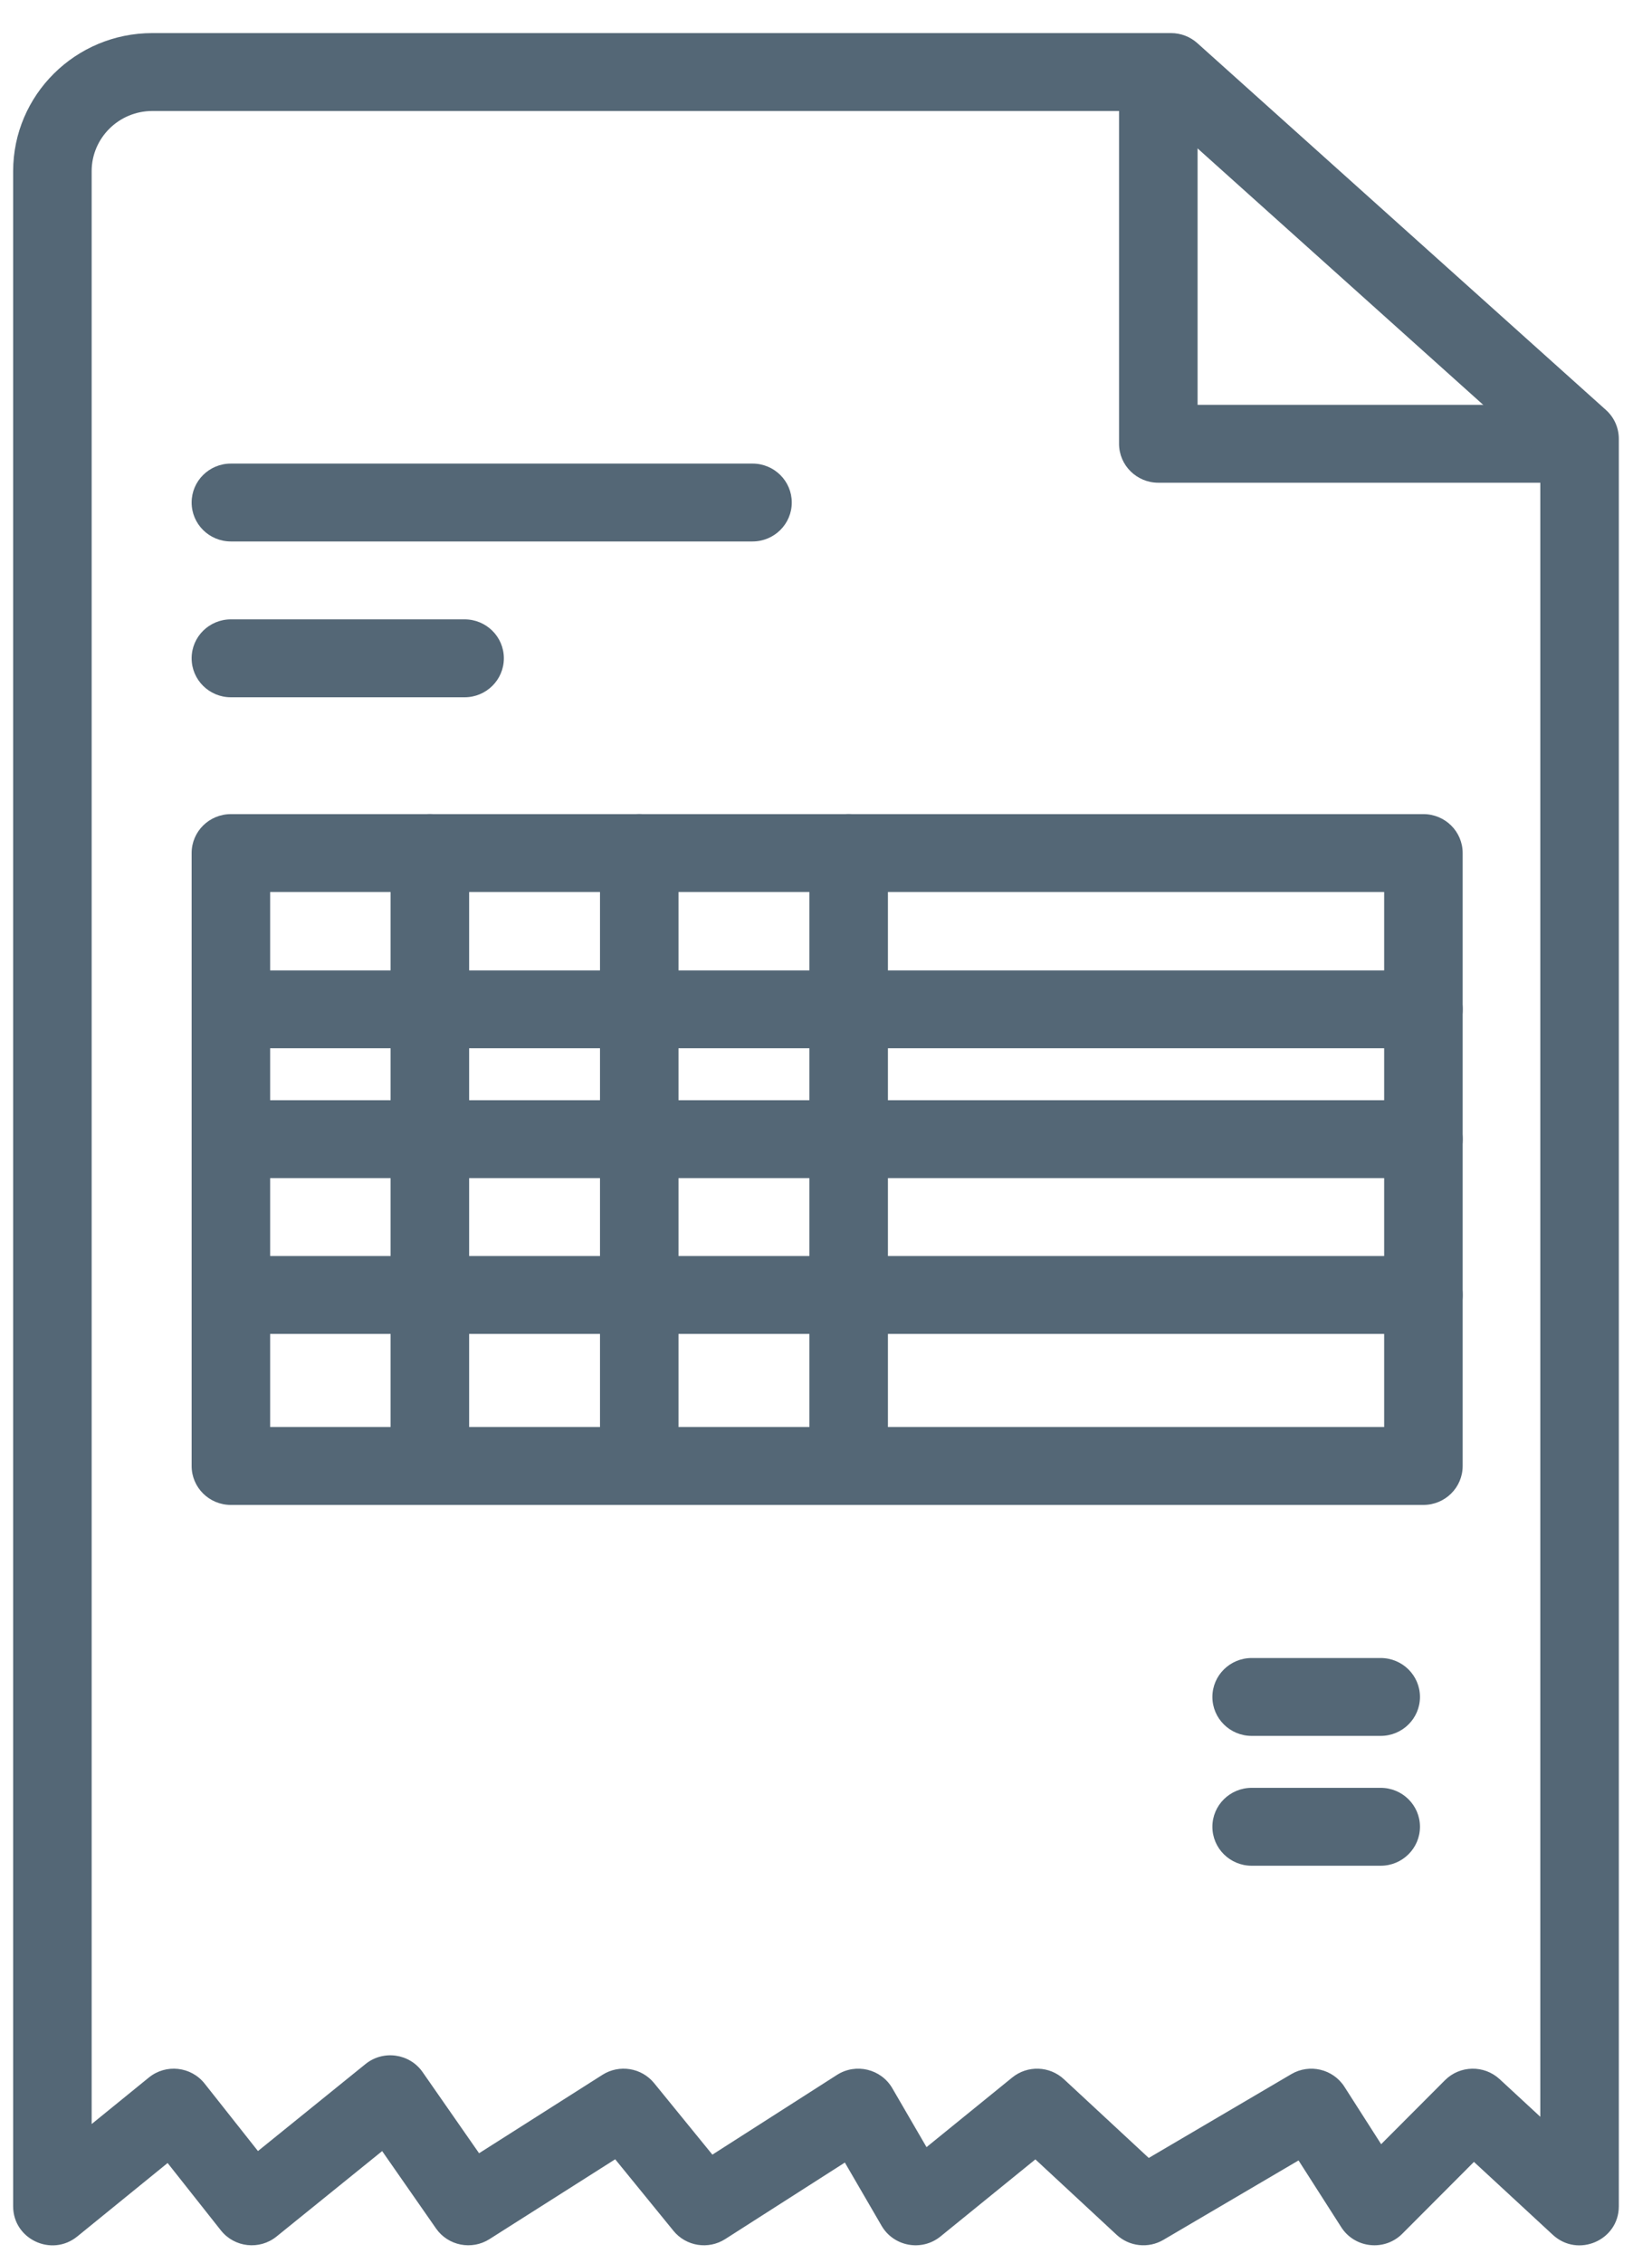<?xml version="1.0" encoding="UTF-8" standalone="no"?>
<svg width="46px" height="63px" viewBox="0 0 46 63" version="1.1" xmlns="http://www.w3.org/2000/svg" xmlns:xlink="http://www.w3.org/1999/xlink">
    <!-- Generator: Sketch 50.2 (55047) - http://www.bohemiancoding.com/sketch -->
    <title>np_billing_1134128_000000</title>
    <desc>Created with Sketch.</desc>
    <defs></defs>
    <g id="Desktop" stroke="none" stroke-width="1" fill="none" fill-rule="evenodd">
        <g id="Contact-Us-1440px" transform="translate(-1097, -928)" fill="#546776">
            <g id="Group-16" transform="translate(140, 883)">
                <g id="np_billing_1134128_000000" transform="translate(958, 47)">
                    <g id="Shape">
                        <path d="M42.63,9.27 L42.63,11.439 L31.254,11.439 C30.65,11.439 30.16,10.953 30.16,10.355 L30.16,0.006 L32.347,0.006 L32.347,9.27 L42.63,9.27 Z" fill-rule="nonzero"></path>
                        <path d="M3.667,58.218 L1.152,60.263 C0.438,60.843 -0.634,60.339 -0.634,59.424 L-0.634,2.767 C-0.634,0.644 1.102,-1.079 3.243,-1.079 L31.607,-1.079 C31.878,-1.079 32.14,-0.979 32.341,-0.798 L43.717,9.413 C43.946,9.618 44.076,9.91 44.076,10.217 L44.076,59.424 C44.076,60.372 42.937,60.864 42.238,60.217 L40.042,58.187 L38.047,60.187 C37.553,60.682 36.723,60.593 36.347,60.005 L35.158,58.146 L31.396,60.357 C30.978,60.603 30.446,60.545 30.092,60.216 L27.83,58.117 L25.188,60.263 C24.666,60.687 23.885,60.545 23.548,59.966 L22.525,58.205 L19.195,60.335 C18.725,60.636 18.103,60.537 17.752,60.105 L16.13,58.114 L12.63,60.337 C12.134,60.652 11.475,60.521 11.141,60.04 L9.641,57.886 L6.701,60.264 C6.227,60.648 5.528,60.571 5.15,60.093 L3.667,58.218 Z M41.89,10.698 L31.186,1.09 L3.243,1.09 C2.31,1.09 1.552,1.841 1.552,2.767 L1.552,57.133 L3.145,55.838 C3.619,55.452 4.32,55.529 4.698,56.007 L6.183,57.885 L9.177,55.463 C9.672,55.063 10.405,55.167 10.768,55.688 L12.34,57.946 L15.775,55.763 C16.244,55.465 16.865,55.565 17.215,55.995 L18.836,57.985 L22.306,55.765 C22.831,55.429 23.533,55.598 23.846,56.135 L24.799,57.776 L27.185,55.838 C27.609,55.493 28.224,55.513 28.625,55.885 L30.987,58.077 L34.956,55.744 C35.464,55.445 36.12,55.601 36.436,56.096 L37.458,57.694 L39.234,55.914 C39.65,55.497 40.324,55.484 40.757,55.883 L41.89,56.931 L41.89,10.698 Z" fill-rule="nonzero"></path>
                        <path d="M5.429,17.412 C4.825,17.412 4.336,16.926 4.336,16.327 C4.336,15.728 4.825,15.243 5.429,15.243 L11.937,15.243 C12.541,15.243 13.03,15.728 13.03,16.327 C13.03,16.926 12.541,17.412 11.937,17.412 L5.429,17.412 Z" fill-rule="nonzero"></path>
                        <path d="M5.429,13.074 C4.825,13.074 4.336,12.589 4.336,11.99 C4.336,11.391 4.825,10.906 5.429,10.906 L19.954,10.906 C20.558,10.906 21.047,11.391 21.047,11.99 C21.047,12.589 20.558,13.074 19.954,13.074 L5.429,13.074 Z" fill-rule="nonzero"></path>
                        <path d="M6.522,22.833 L6.522,37.728 L37.542,37.728 L37.542,22.833 L6.522,22.833 Z M5.429,20.665 L38.635,20.665 C39.239,20.665 39.728,21.15 39.728,21.749 L39.728,38.813 C39.728,39.412 39.239,39.897 38.635,39.897 L5.429,39.897 C4.825,39.897 4.336,39.412 4.336,38.813 L4.336,21.749 C4.336,21.15 4.825,20.665 5.429,20.665 Z" fill-rule="nonzero"></path>
                        <path d="M5.429,35.136 C4.825,35.136 4.336,34.651 4.336,34.052 C4.336,33.453 4.825,32.967 5.429,32.967 L38.635,32.967 C39.239,32.967 39.728,33.453 39.728,34.052 C39.728,34.651 39.239,35.136 38.635,35.136 L5.429,35.136 Z" fill-rule="nonzero"></path>
                        <path d="M5.429,30.799 C4.825,30.799 4.336,30.313 4.336,29.714 C4.336,29.116 4.825,28.63 5.429,28.63 L38.635,28.63 C39.239,28.63 39.728,29.116 39.728,29.714 C39.728,30.313 39.239,30.799 38.635,30.799 L5.429,30.799 Z" fill-rule="nonzero"></path>
                        <path d="M5.429,27.184 C4.825,27.184 4.336,26.699 4.336,26.1 C4.336,25.501 4.825,25.016 5.429,25.016 L38.635,25.016 C39.239,25.016 39.728,25.501 39.728,26.1 C39.728,26.699 39.239,27.184 38.635,27.184 L5.429,27.184 Z" fill-rule="nonzero"></path>
                        <path d="M9.876,21.749 C9.876,21.15 10.366,20.665 10.969,20.665 C11.573,20.665 12.063,21.15 12.063,21.749 L12.063,38.813 C12.063,39.412 11.573,39.897 10.969,39.897 C10.366,39.897 9.876,39.412 9.876,38.813 L9.876,21.749 Z" fill-rule="nonzero"></path>
                        <path d="M15.707,21.749 C15.707,21.15 16.196,20.665 16.8,20.665 C17.404,20.665 17.893,21.15 17.893,21.749 L17.893,38.813 C17.893,39.412 17.404,39.897 16.8,39.897 C16.196,39.897 15.707,39.412 15.707,38.813 L15.707,21.749 Z" fill-rule="nonzero"></path>
                        <path d="M21.537,21.749 C21.537,21.15 22.027,20.665 22.63,20.665 C23.234,20.665 23.724,21.15 23.724,21.749 L23.724,38.813 C23.724,39.412 23.234,39.897 22.63,39.897 C22.027,39.897 21.537,39.412 21.537,38.813 L21.537,21.749 Z" fill-rule="nonzero"></path>
                        <path d="M33.853,49.942 C33.249,49.942 32.759,49.456 32.759,48.857 C32.759,48.258 33.249,47.773 33.853,47.773 L37.445,47.773 C38.049,47.773 38.539,48.258 38.539,48.857 C38.539,49.456 38.049,49.942 37.445,49.942 L33.853,49.942 Z" fill-rule="nonzero"></path>
                        <path d="M33.853,46.327 C33.249,46.327 32.759,45.842 32.759,45.243 C32.759,44.644 33.249,44.159 33.853,44.159 L37.445,44.159 C38.049,44.159 38.539,44.644 38.539,45.243 C38.539,45.842 38.049,46.327 37.445,46.327 L33.853,46.327 Z" fill-rule="nonzero"></path>
                    </g>
                </g>
            </g>
        </g>
    </g>
</svg>